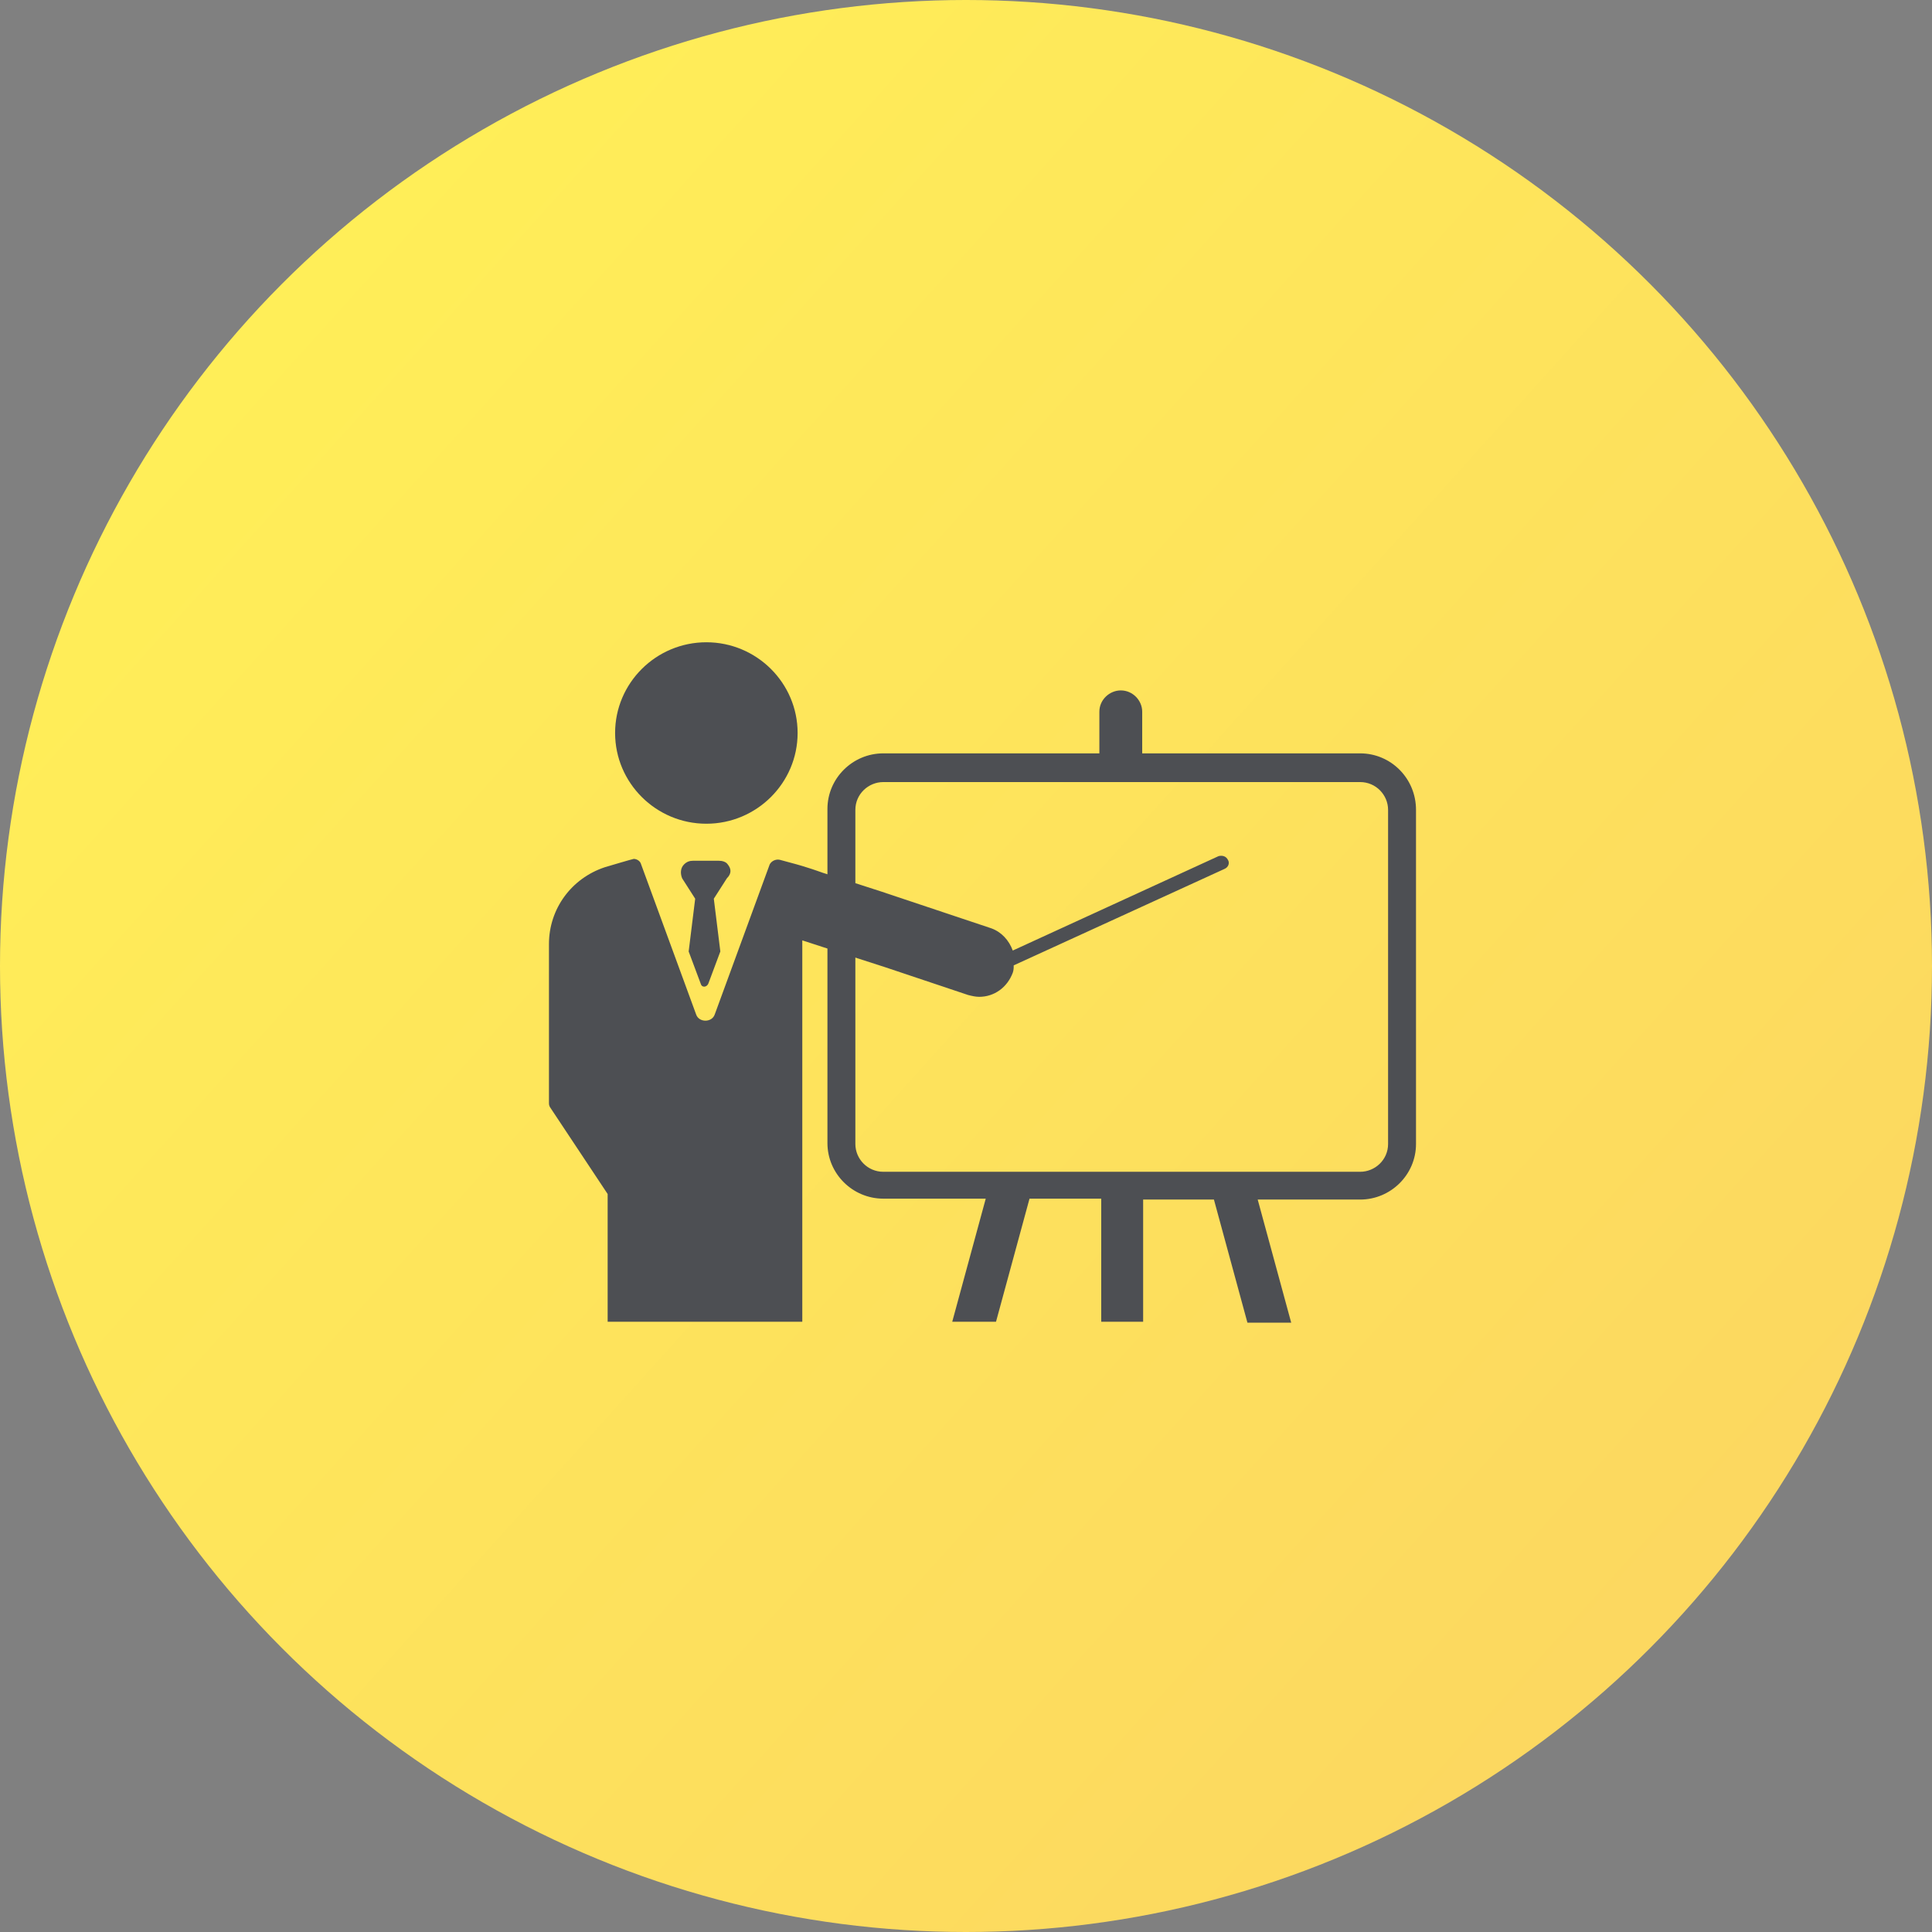 <?xml version="1.0" encoding="UTF-8"?>
<svg width="64px" height="64px" viewBox="0 0 64 64" version="1.1" xmlns="http://www.w3.org/2000/svg" xmlns:xlink="http://www.w3.org/1999/xlink">
    <rect x="0" y="0" width="64" height="64" fill="#808080" stroke="none"/>
    <!-- Generator: Sketch 52.2 (67145) - http://www.bohemiancoding.com/sketch -->
    <title>Tribunals</title>
    <desc>Created with Sketch.</desc>
    <defs>
        <linearGradient x1="13.019%" y1="18.427%" x2="87.954%" y2="85.904%" id="linearGradient-1">
            <stop stop-color="#FFEE58" offset="0%"></stop>
            <stop stop-color="#FCD760" offset="100%"></stop>
        </linearGradient>
    </defs>
    <g id="RDO-Landing-Page" stroke="none" stroke-width="1" fill="none" fill-rule="evenodd">
        <g transform="translate(-954, -2886)" id="Tribunals">
            <g transform="translate(748, 2855)">
                <g transform="translate(206, 31)" id="Group-27">
                    <g>
                        <circle id="Oval" fill="url(#linearGradient-1)" cx="32" cy="32" r="32"></circle>
                        <g id="noun_training_1064024" transform="translate(18, 21)" fill="#4D4F53">
                            <g id="Group">
                                <path d="M27.056,3.956 L19.837,3.956 L19.837,2.576 C19.837,2.208 19.529,1.871 19.128,1.871 C18.757,1.871 18.418,2.177 18.418,2.576 L18.418,3.956 L11.261,3.956 C10.243,3.956 9.41,4.784 9.41,5.796 L9.41,8.219 L9.41,10.641 L9.41,16.867 C9.41,17.879 10.243,18.707 11.261,18.707 L14.654,18.707 L13.544,22.785 L14.994,22.785 L16.104,18.707 L18.48,18.707 L18.48,22.785 L19.868,22.785 L19.868,18.737 L22.213,18.737 L23.323,22.816 L24.773,22.816 L23.663,18.737 L27.056,18.737 C28.074,18.737 28.907,17.909 28.907,16.897 L28.907,5.827 C28.907,4.784 28.074,3.956 27.056,3.956 Z M27.982,16.897 C27.982,17.419 27.55,17.817 27.056,17.817 L11.261,17.817 C10.736,17.817 10.335,17.388 10.335,16.897 L10.335,10.979 L10.335,8.556 L10.335,5.827 C10.335,5.305 10.767,4.907 11.261,4.907 L27.056,4.907 C27.581,4.907 27.982,5.336 27.982,5.827 L27.982,16.897 Z" id="Shape" fill-rule="nonzero"></path>
                                <path d="M22.676,7.483 C22.614,7.36 22.49,7.329 22.367,7.36 L15.549,10.488 C15.426,10.151 15.179,9.875 14.839,9.752 L11.168,8.525 L9.934,8.127 L9.255,7.912 C9.163,7.881 8.762,7.728 8.176,7.575 L7.836,7.483 C7.713,7.452 7.559,7.513 7.497,7.636 L5.677,12.604 C5.584,12.88 5.152,12.88 5.06,12.604 L3.239,7.636 C3.209,7.513 3.085,7.452 2.993,7.452 C2.962,7.452 2.036,7.728 2.036,7.728 C0.926,8.096 0.185,9.108 0.185,10.273 L0.185,15.517 C0.185,15.579 0.185,15.609 0.216,15.671 L2.129,18.553 L2.129,22.785 L8.577,22.785 L8.577,18.553 L8.577,10.151 L10.181,10.672 L11.322,11.04 L14.068,11.96 C14.191,11.991 14.315,12.021 14.438,12.021 C14.932,12.021 15.364,11.715 15.549,11.224 C15.58,11.132 15.58,11.071 15.58,10.979 L22.552,7.789 C22.706,7.728 22.737,7.575 22.676,7.483 Z" id="Path"></path>
                                <path d="M8.422,3.281 C8.422,1.625 7.065,0.276 5.399,0.276 C3.733,0.276 2.376,1.625 2.376,3.281 C2.376,4.937 3.733,6.287 5.399,6.287 C7.065,6.287 8.422,4.937 8.422,3.281 Z" id="Path"></path>
                                <path d="M6.109,7.636 C6.047,7.544 5.923,7.513 5.8,7.513 L4.967,7.513 C4.844,7.513 4.751,7.544 4.659,7.636 C4.535,7.759 4.535,7.943 4.597,8.096 L5.029,8.771 L4.813,10.519 L5.214,11.592 C5.245,11.715 5.399,11.715 5.461,11.592 L5.862,10.519 L5.646,8.771 L6.078,8.096 C6.232,7.943 6.232,7.789 6.109,7.636 Z" id="Path"></path>
                            </g>
                        </g>
                    </g>
                </g>
            </g>
        </g>
    </g>
</svg>